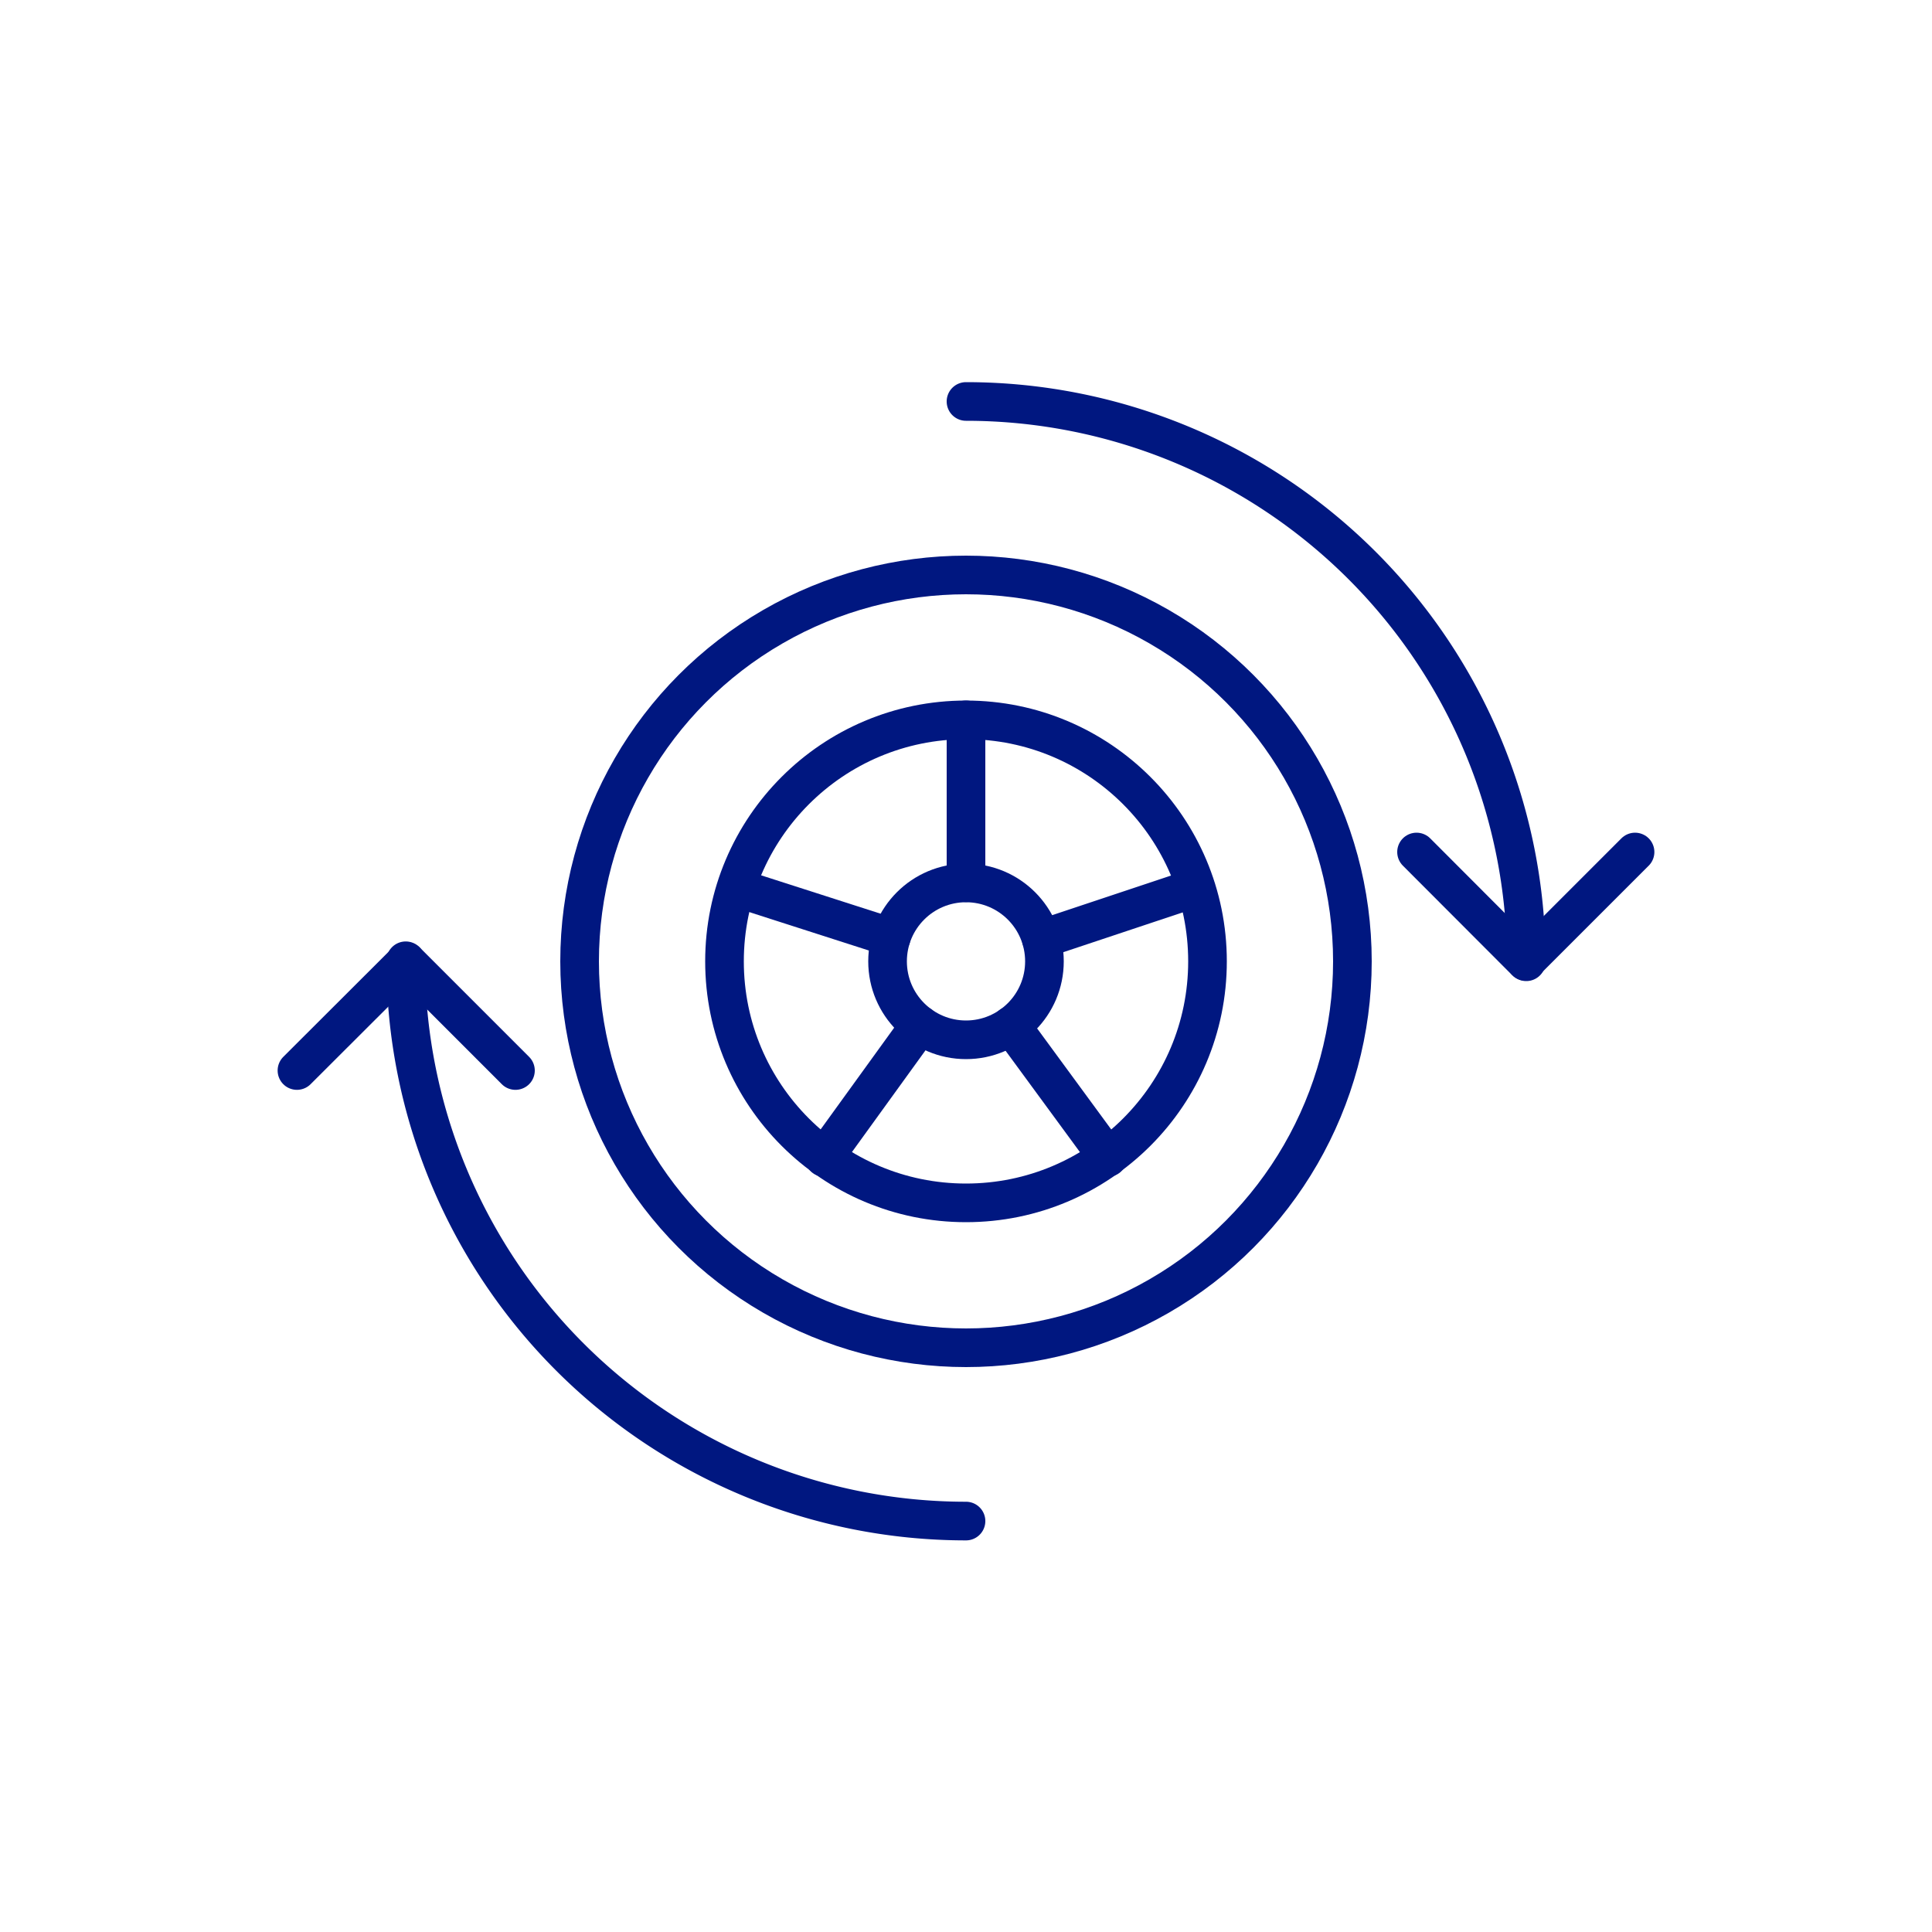 <?xml version="1.0" encoding="UTF-8"?>
<svg xmlns="http://www.w3.org/2000/svg" id="Layer_2" data-name="Layer 2" viewBox="0 0 100 100">
  <defs>
    <style>.cls-1{fill:none;stroke:#001780;stroke-linecap:round;stroke-linejoin:round;stroke-width:2px;}</style>
  </defs>
  <path class="cls-1" d="M50,78.73a29,29,0,0,1-29-29"></path>
  <path class="cls-1" d="M50,20.78a29,29,0,0,1,29,29"></path>
  <circle class="cls-1" cx="50" cy="49.76" r="12.5"></circle>
  <circle class="cls-1" cx="50" cy="49.76" r="20"></circle>
  <circle class="cls-1" cx="50" cy="49.76" r="4.06"></circle>
  <line class="cls-1" x1="50" y1="37.26" x2="50" y2="45.69"></line>
  <line class="cls-1" x1="38.13" y1="45.95" x2="46.13" y2="48.52"></line>
  <line class="cls-1" x1="61.88" y1="45.95" x2="53.9" y2="48.61"></line>
  <line class="cls-1" x1="42.66" y1="59.91" x2="47.62" y2="53.05"></line>
  <line class="cls-1" x1="57.34" y1="59.91" x2="52.33" y2="53.08"></line>
  <polyline class="cls-1" points="15.37 55.41 21.03 49.76 26.68 55.41"></polyline>
  <polyline class="cls-1" points="84.63 44.1 78.97 49.76 73.32 44.1"></polyline>
</svg>
